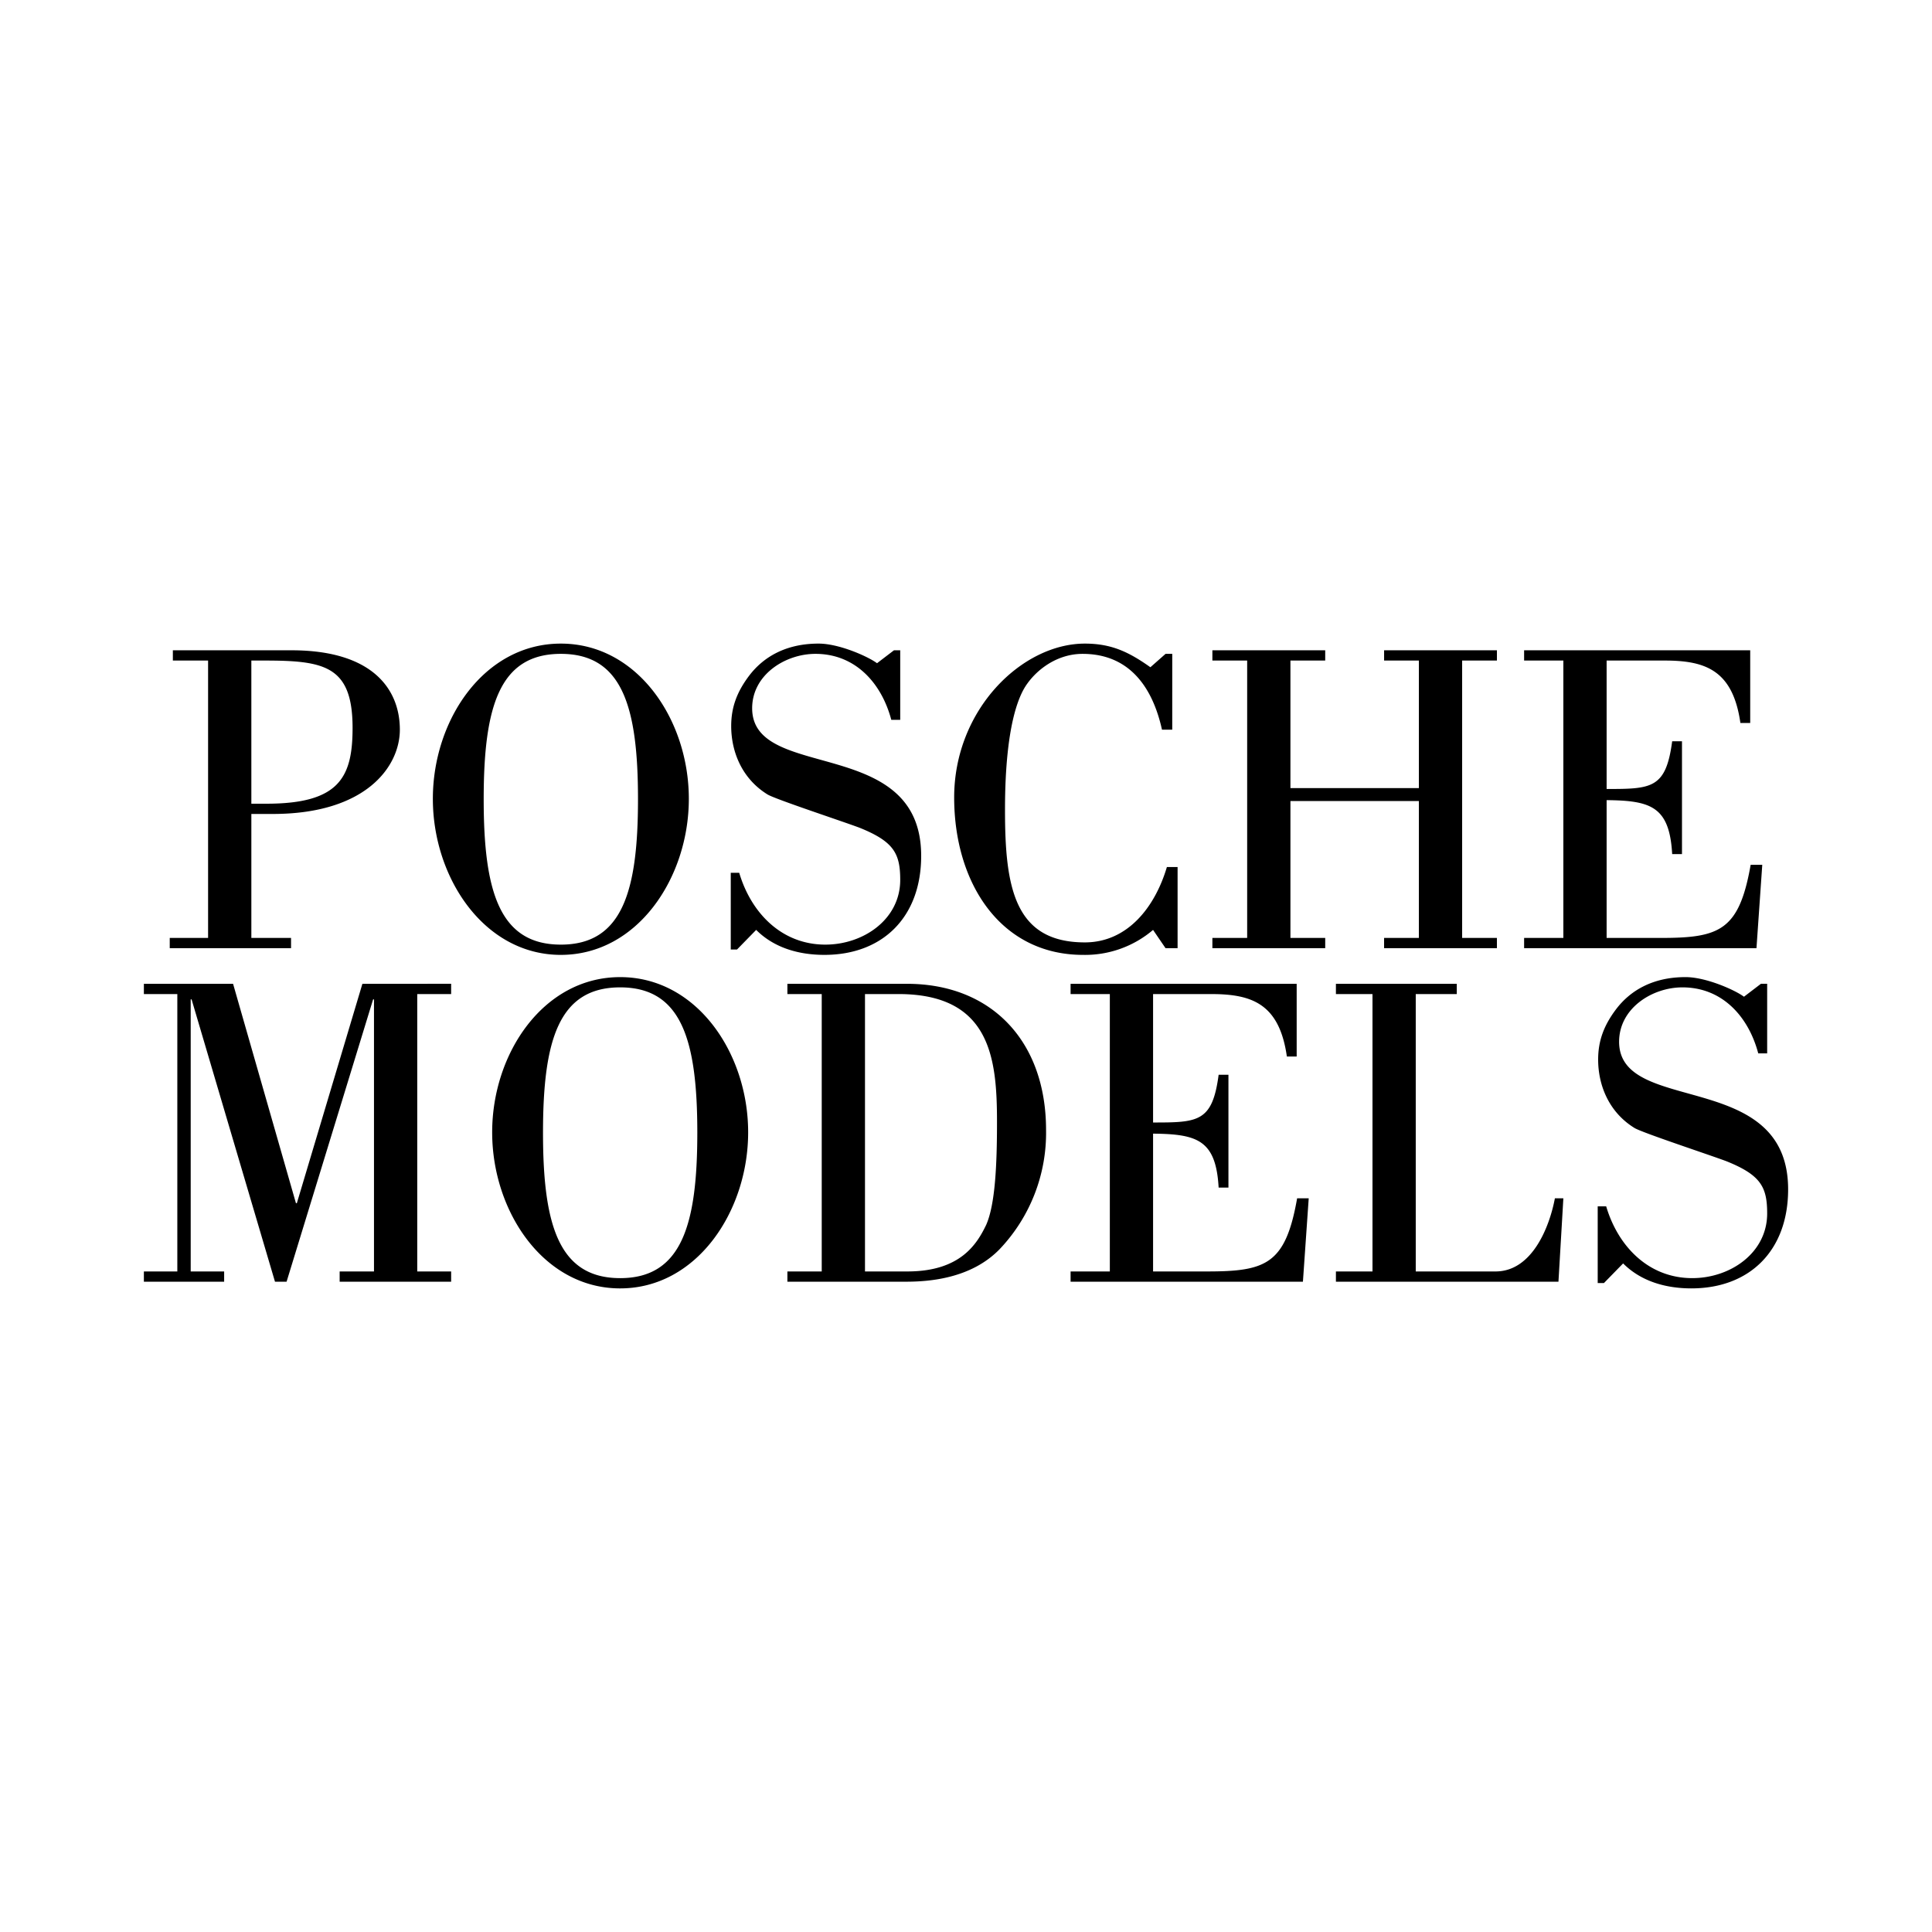 <svg id="favicon" xmlns="http://www.w3.org/2000/svg" width="512" height="512" viewBox="0 0 512 512">
  <rect id="Rectangle_98" data-name="Rectangle 98" width="512" height="512" fill="#fff"/>
  <g id="Group_3177" data-name="Group 3177" transform="translate(-1039.054 104.062)">
    <path id="Path_210" data-name="Path 210" d="M13.327-337.009h9.336v73.51H12.5v2.718H44.646V-263.5H34.128v-32.855H39.8c24.818,0,33.682-12.646,33.682-22.337,0-10.4-6.855-21.037-28.719-21.037H13.327Zm20.8,0h3.309c15.955,0,23.518,1.3,23.518,17.846,0,13.118-3.546,20.091-22.809,20.091H34.128Zm82.019,78c20.328,0,33.919-20.446,33.919-41.364S136.474-341.5,116.147-341.5s-33.919,20.209-33.919,41.128S95.819-259.008,116.147-259.008Zm0-2.718c-16.309,0-20.446-14.182-20.446-38.528,0-24.464,4.136-38.528,20.446-38.528s20.446,14.064,20.446,38.528C136.592-275.908,132.456-261.726,116.147-261.726Zm51.764-3.9c4.846,4.846,11.464,6.618,18.082,6.618,15.482,0,25.646-10.046,25.646-26.237,0-32.146-44.791-19.5-44.791-39.119,0-8.864,8.746-14.418,16.782-14.418,10.518,0,17.491,7.682,20.091,17.491h2.364v-18.437H204.43l-4.491,3.427c-2.364-1.773-10.046-5.2-15.482-5.2-8.982,0-14.773,3.782-18.318,8.391-3.427,4.491-4.846,8.627-4.846,13.473,0,6.618,2.718,13.827,9.573,18.082,1.773,1.182,20.091,7.209,24.464,8.864,9.1,3.664,10.755,6.855,10.755,13.827,0,10.4-9.691,17.137-19.855,17.137-11.464,0-19.618-8.273-22.809-19.027h-2.245v20.328h1.655Zm110.265-73.155H276.4l-4.018,3.546c-5.673-4.018-10.282-6.264-17.373-6.264-16.664,0-34.628,17.491-34.628,40.773,0,22.691,12.291,41.719,34.155,41.719a27.783,27.783,0,0,0,18.555-6.618l3.309,4.846h3.191V-282.29h-2.836c-3.073,10.4-10.282,19.973-21.746,19.973-18.673,0-21.155-14.655-21.155-34.982,0-6.5.236-23.282,4.846-31.909,2.364-4.373,8.155-9.573,15.718-9.573,12.409,0,18.555,8.864,21.037,20.091h2.718Zm31.319,35.573v-33.8h9.218v-2.718h-29.9v2.718h9.218v73.51h-9.218v2.718h29.9V-263.5h-9.218v-36.282h34.037V-263.5h-9.218v2.718h29.9V-263.5H355v-73.51h9.218v-2.718h-29.9v2.718h9.218v33.8ZM433-260.781l1.536-22.1H431.46c-3.073,17.491-8.273,19.382-23.873,19.382h-14.3v-36.519c11.7.118,16.664,1.655,17.373,14.3h2.6v-29.9h-2.6c-1.655,12.527-5.436,12.646-17.373,12.646v-34.037H408.65c10.755,0,18.082,2.482,20.091,16.546h2.6v-19.264H371.423v2.718h10.4v73.51h-10.4v2.718Z" transform="translate(1071.537 408)"/>
    <path id="Path_211" data-name="Path 211" d="M410.476-337.009v73.51h-8.864v2.718h21.273V-263.5h-8.864v-72.092h.236l22.1,74.81h3.073l22.928-74.81h.236V-263.5h-9.1v2.718H483.04V-263.5h-8.982v-73.51h8.982v-2.718H459.522l-17.373,58.146h-.236l-16.664-58.146H401.612v2.718Zm117.356,78c20.328,0,33.919-20.446,33.919-41.364S548.159-341.5,527.832-341.5s-33.919,20.209-33.919,41.128S507.5-259.008,527.832-259.008Zm0-2.718c-16.309,0-20.446-14.182-20.446-38.528,0-24.464,4.136-38.528,20.446-38.528s20.446,14.064,20.446,38.528C548.277-275.908,544.141-261.726,527.832-261.726ZM581.25-263.5h-9.1v2.718h31.437c6.146,0,17.255-.827,24.818-8.627A44.713,44.713,0,0,0,640.7-300.963c0-23.637-14.537-38.764-36.873-38.764H572.15v2.718h9.1Zm11.464-73.51h8.864c24.464,0,26.119,17.137,26.119,33.919,0,11.346-.473,21.746-2.836,27.182-2.482,5.2-6.855,12.291-20.564,12.409H592.714ZM708.77-260.781l1.536-22.1h-3.073c-3.073,17.491-8.273,19.382-23.873,19.382h-14.3v-36.519c11.7.118,16.664,1.655,17.373,14.3h2.6v-29.9h-2.6c-1.655,12.527-5.437,12.646-17.373,12.646v-34.037h15.364c10.755,0,18.082,2.482,20.091,16.546h2.6v-19.264H647.2v2.718h10.4v73.51H647.2v2.718Zm67.719,0,1.3-22.1h-2.245c-1.418,7.564-6.027,19.382-15.718,19.382H738.671v-73.51h10.873v-2.718H717.516v2.718h9.691v73.51h-9.691v2.718Zm17.137-4.846c4.845,4.846,11.464,6.618,18.082,6.618,15.482,0,25.646-10.046,25.646-26.237,0-32.146-44.791-19.5-44.791-39.119,0-8.864,8.746-14.418,16.782-14.418,10.518,0,17.491,7.682,20.091,17.491H831.8v-18.437h-1.655l-4.491,3.427c-2.364-1.773-10.046-5.2-15.482-5.2-8.982,0-14.773,3.782-18.318,8.391-3.427,4.491-4.845,8.627-4.845,13.473,0,6.618,2.718,13.827,9.573,18.082,1.773,1.182,20.091,7.209,24.464,8.864,9.1,3.664,10.755,6.855,10.755,13.827,0,10.4-9.691,17.137-19.855,17.137-11.464,0-19.618-8.273-22.809-19.027h-2.245v20.328h1.655Z" transform="translate(675.571 496.384)"/>
  </g>
</svg>
